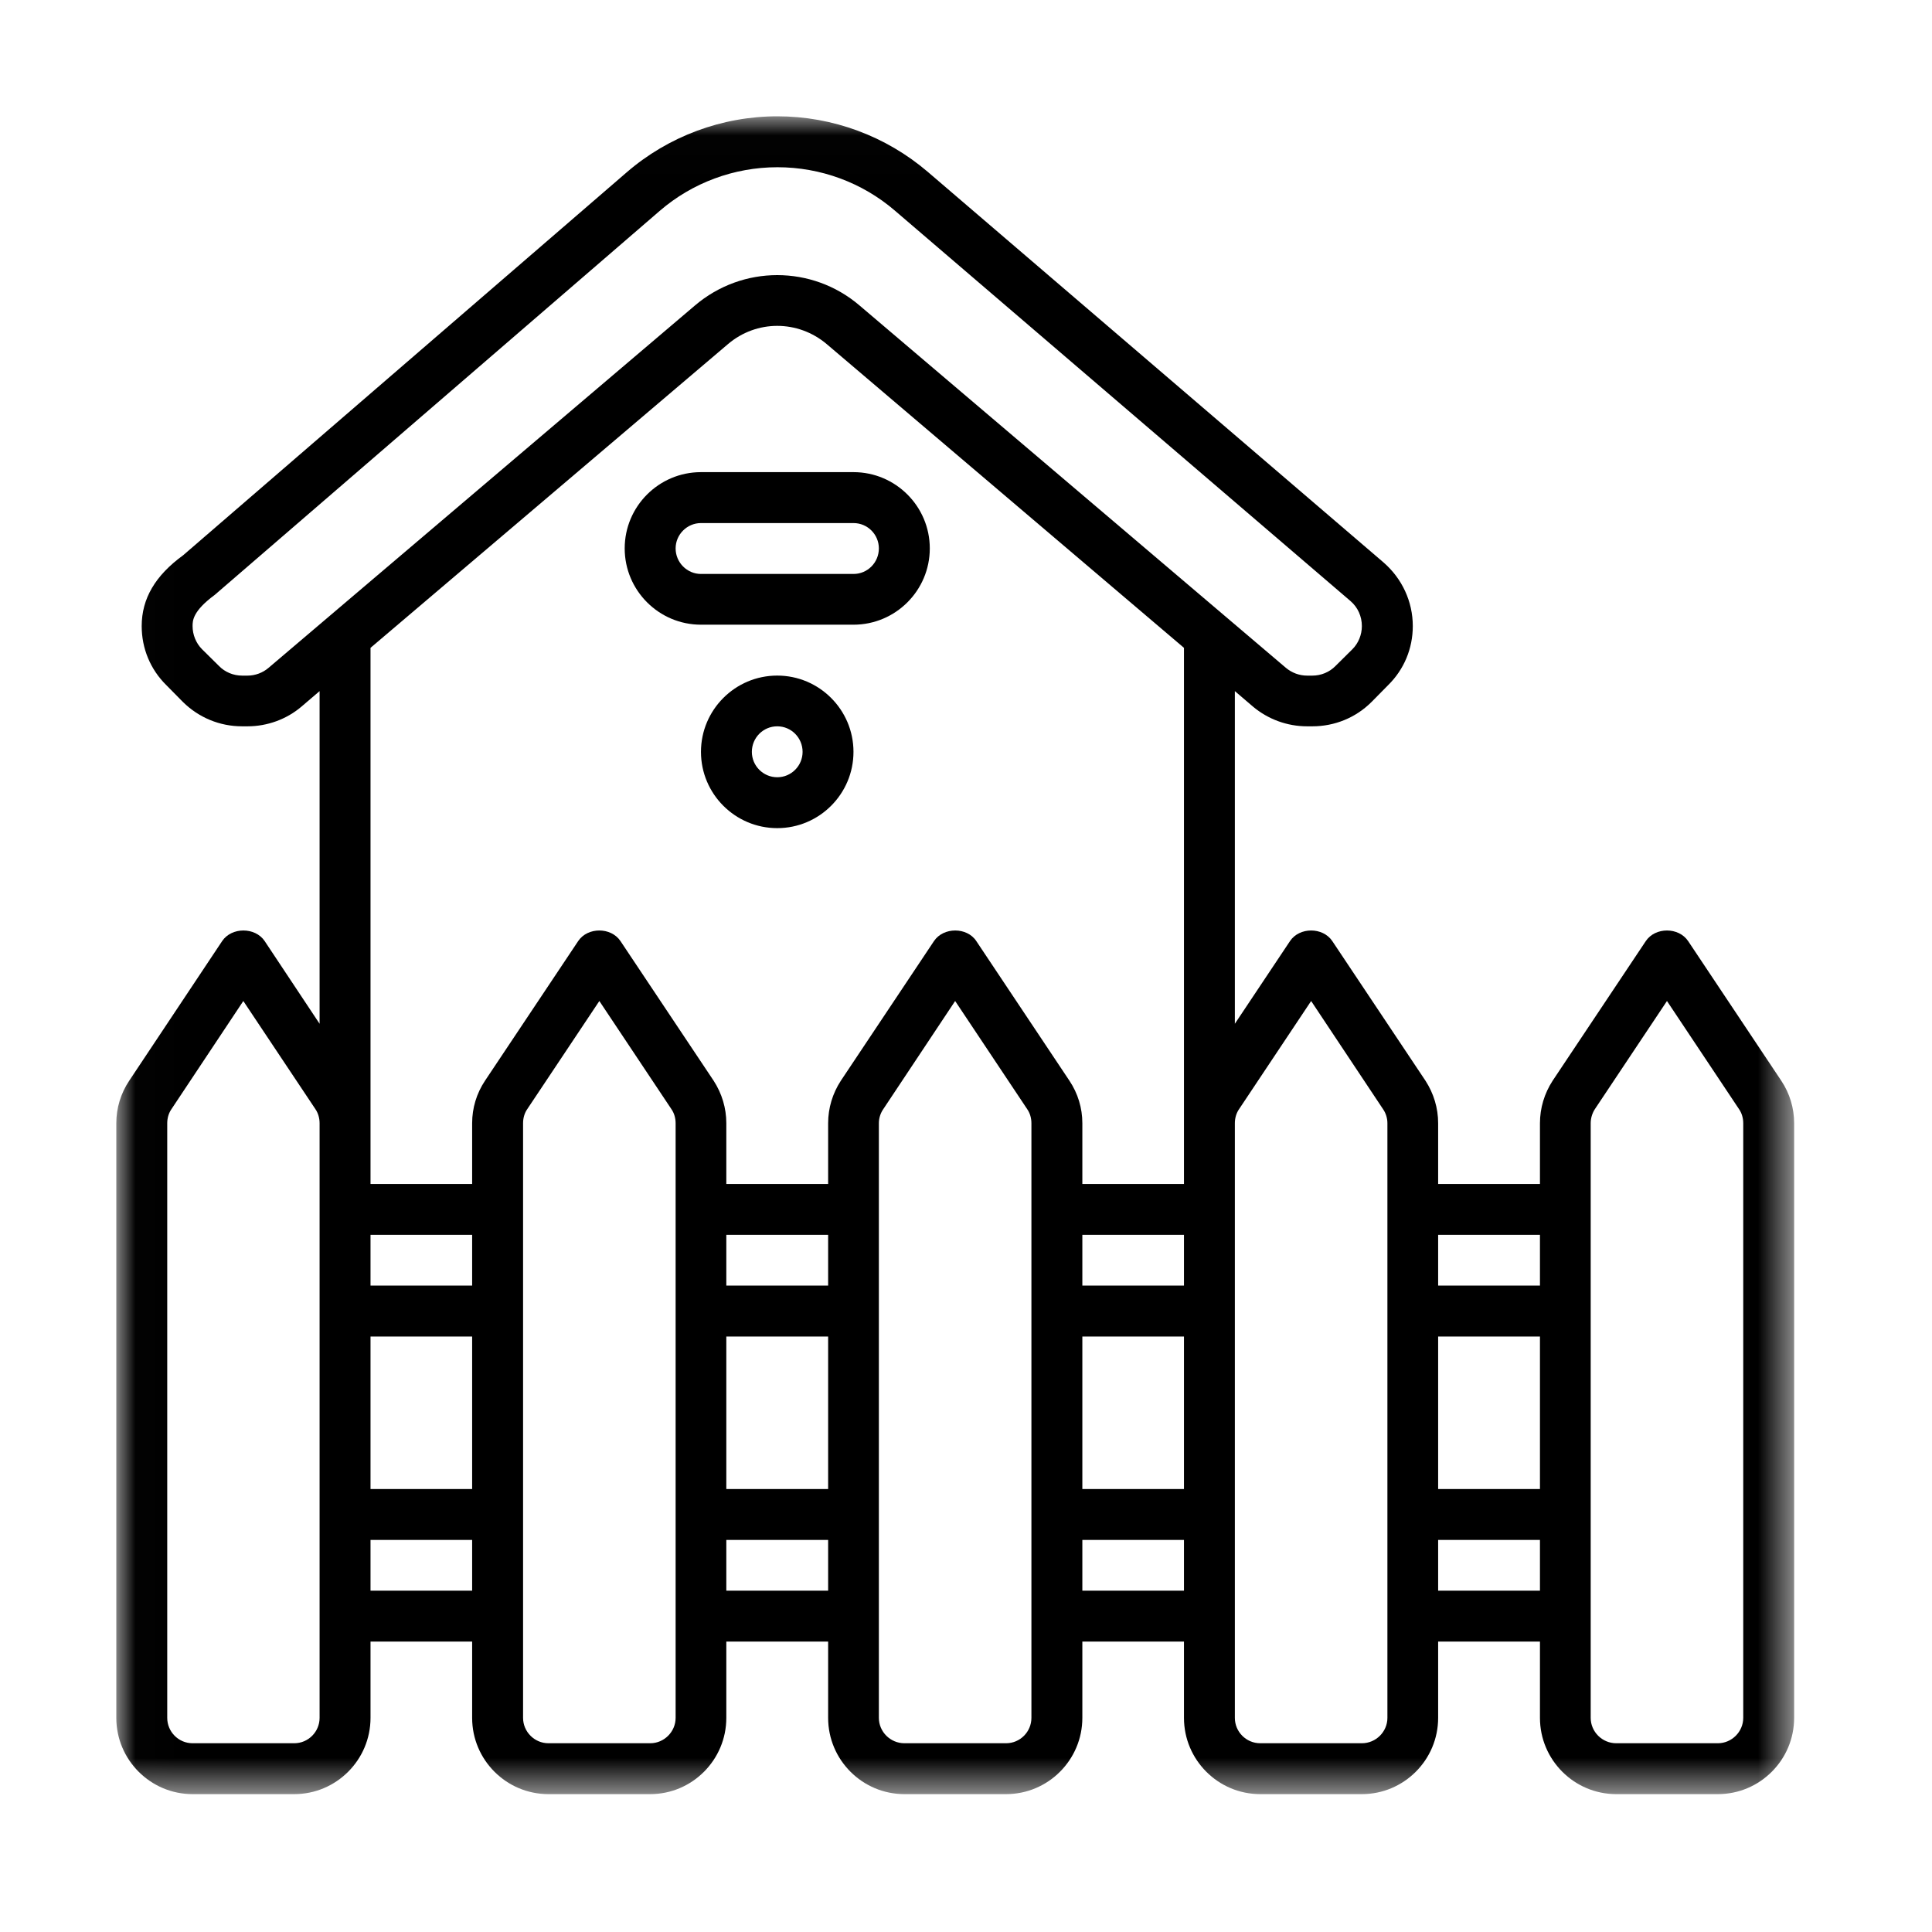 <?xml version="1.0" encoding="UTF-8"?> <svg xmlns="http://www.w3.org/2000/svg" width="50" height="50" viewBox="0 0 50 50" fill="none"><mask id="mask0_12_20417" style="mask-type:luminance" maskUnits="userSpaceOnUse" x="3" y="3" width="44" height="44"><path d="M3.01 3.01H46.432V46.432H3.01V3.01Z" fill="white"></path></mask><g mask="url(#mask0_12_20417)"><path d="M46.099 27.969L43.688 24.354C43.443 23.99 42.839 23.99 42.594 24.354L40.182 27.969C39.969 28.297 39.854 28.677 39.854 29.068V30.641H37.219V29.068C37.219 28.677 37.104 28.297 36.891 27.969L34.479 24.354C34.234 23.99 33.63 23.99 33.386 24.354L31.958 26.495V17.886L32.427 18.287C32.818 18.615 33.313 18.797 33.828 18.797H33.964C34.542 18.797 35.089 18.573 35.495 18.167L35.927 17.729C36.339 17.323 36.563 16.781 36.563 16.203C36.563 15.568 36.286 14.974 35.807 14.557L24.011 4.448C22.927 3.521 21.547 3.01 20.12 3.01C18.688 3.01 17.297 3.526 16.214 4.464L4.74 14.37C4.016 14.896 3.667 15.495 3.667 16.203C3.667 16.781 3.891 17.323 4.302 17.729L4.734 18.167C5.146 18.573 5.688 18.797 6.266 18.797H6.406C6.917 18.797 7.417 18.615 7.802 18.287L8.271 17.886V26.495L6.849 24.354C6.604 23.99 5.995 23.99 5.75 24.354L3.344 27.969C3.125 28.297 3.01 28.677 3.01 29.068V44.458C3.01 45.547 3.896 46.432 4.984 46.432H7.615C8.703 46.432 9.589 45.547 9.589 44.458V42.484H12.219V44.458C12.219 45.547 13.104 46.432 14.193 46.432H16.828C17.912 46.432 18.797 45.547 18.797 44.458V42.484H21.432V44.458C21.432 45.547 22.318 46.432 23.406 46.432H26.037C27.125 46.432 28.011 45.547 28.011 44.458V42.484H30.641V44.458C30.641 45.547 31.526 46.432 32.615 46.432H35.245C36.333 46.432 37.219 45.547 37.219 44.458V42.484H39.854V44.458C39.854 45.547 40.74 46.432 41.828 46.432H44.458C45.547 46.432 46.432 45.547 46.432 44.458V29.068C46.432 28.677 46.318 28.297 46.099 27.969ZM37.219 34.589H39.854V38.536H37.219V34.589ZM39.854 31.958V33.271H37.219V31.958H39.854ZM30.641 33.271H28.011V31.958H30.641V33.271ZM28.011 34.589H30.641V38.536H28.011V34.589ZM6.953 17.281C6.802 17.412 6.604 17.485 6.406 17.485H6.266C6.042 17.485 5.823 17.396 5.667 17.235L5.229 16.802C5.073 16.646 4.984 16.427 4.984 16.203C4.984 16.068 4.984 15.818 5.557 15.396L17.073 5.458C17.917 4.729 19 4.328 20.12 4.328C21.235 4.328 22.313 4.724 23.156 5.448L34.953 15.557C35.141 15.719 35.245 15.953 35.245 16.203C35.245 16.427 35.156 16.646 35 16.802L34.563 17.235C34.406 17.396 34.188 17.485 33.964 17.485H33.828C33.625 17.485 33.432 17.412 33.276 17.281L22.245 7.906C21.63 7.38 20.87 7.12 20.115 7.12C19.36 7.12 18.604 7.38 17.985 7.906L6.953 17.281ZM18.839 8.906C19.578 8.276 20.651 8.276 21.396 8.906L30.641 16.766V30.641H28.011V29.068C28.011 28.677 27.896 28.297 27.677 27.969L25.266 24.354C25.026 23.99 24.417 23.99 24.172 24.354L21.761 27.969C21.547 28.297 21.432 28.677 21.432 29.068V30.641H18.797V29.068C18.797 28.677 18.682 28.297 18.469 27.969L16.057 24.354C15.813 23.99 15.208 23.99 14.964 24.354L12.552 27.969C12.333 28.297 12.219 28.677 12.219 29.068V30.641H9.589V16.766L18.839 8.906ZM21.432 33.271H18.797V31.958H21.432V33.271ZM18.797 34.589H21.432V38.536H18.797V34.589ZM12.219 33.271H9.589V31.958H12.219V33.271ZM9.589 34.589H12.219V38.536H9.589V34.589ZM8.271 44.458C8.271 44.818 7.979 45.115 7.615 45.115H4.984C4.62 45.115 4.328 44.818 4.328 44.458V29.068C4.328 28.938 4.365 28.807 4.438 28.703L6.297 25.906L8.162 28.703C8.234 28.807 8.271 28.938 8.271 29.068V44.458ZM9.589 41.167V39.854H12.219V41.167H9.589ZM17.485 44.458C17.485 44.818 17.188 45.115 16.828 45.115H14.193C13.833 45.115 13.537 44.818 13.537 44.458V29.068C13.537 28.938 13.573 28.807 13.646 28.703L15.511 25.906L17.375 28.703C17.448 28.807 17.485 28.938 17.485 29.068V44.458ZM18.797 41.167V39.854H21.432V41.167H18.797ZM26.693 44.458C26.693 44.818 26.401 45.115 26.037 45.115H23.406C23.042 45.115 22.745 44.818 22.745 44.458V29.068C22.745 28.938 22.787 28.807 22.86 28.703L24.719 25.906L26.583 28.703C26.656 28.807 26.693 28.938 26.693 29.068V44.458ZM28.011 41.167V39.854H30.641V41.167H28.011ZM35.906 44.458C35.906 44.818 35.609 45.115 35.245 45.115H32.615C32.25 45.115 31.958 44.818 31.958 44.458V29.068C31.958 28.938 31.995 28.807 32.068 28.703L33.932 25.906L35.792 28.703C35.865 28.807 35.906 28.938 35.906 29.068V44.458ZM37.219 41.167V39.854H39.854V41.167H37.219ZM45.115 44.458C45.115 44.818 44.818 45.115 44.458 45.115H41.828C41.464 45.115 41.167 44.818 41.167 44.458V29.068C41.167 28.938 41.208 28.807 41.276 28.703L43.141 25.906L45.005 28.703C45.078 28.807 45.115 28.938 45.115 29.068V44.458Z" fill="black"></path></g><path d="M18.141 16.167H22.089C23.177 16.167 24.063 15.281 24.063 14.193C24.063 13.104 23.177 12.219 22.089 12.219H18.141C17.052 12.219 16.167 13.104 16.167 14.193C16.167 15.281 17.052 16.167 18.141 16.167ZM18.141 13.537H22.089C22.453 13.537 22.745 13.833 22.745 14.193C22.745 14.557 22.453 14.854 22.089 14.854H18.141C17.781 14.854 17.485 14.557 17.485 14.193C17.485 13.833 17.781 13.537 18.141 13.537Z" fill="black"></path><path d="M20.115 17.484C19.026 17.484 18.141 18.37 18.141 19.458C18.141 20.547 19.026 21.432 20.115 21.432C21.203 21.432 22.088 20.547 22.088 19.458C22.088 18.37 21.203 17.484 20.115 17.484ZM20.115 20.115C19.75 20.115 19.458 19.818 19.458 19.458C19.458 19.094 19.75 18.797 20.115 18.797C20.479 18.797 20.771 19.094 20.771 19.458C20.771 19.818 20.479 20.115 20.115 20.115Z" fill="black"></path></svg> 
